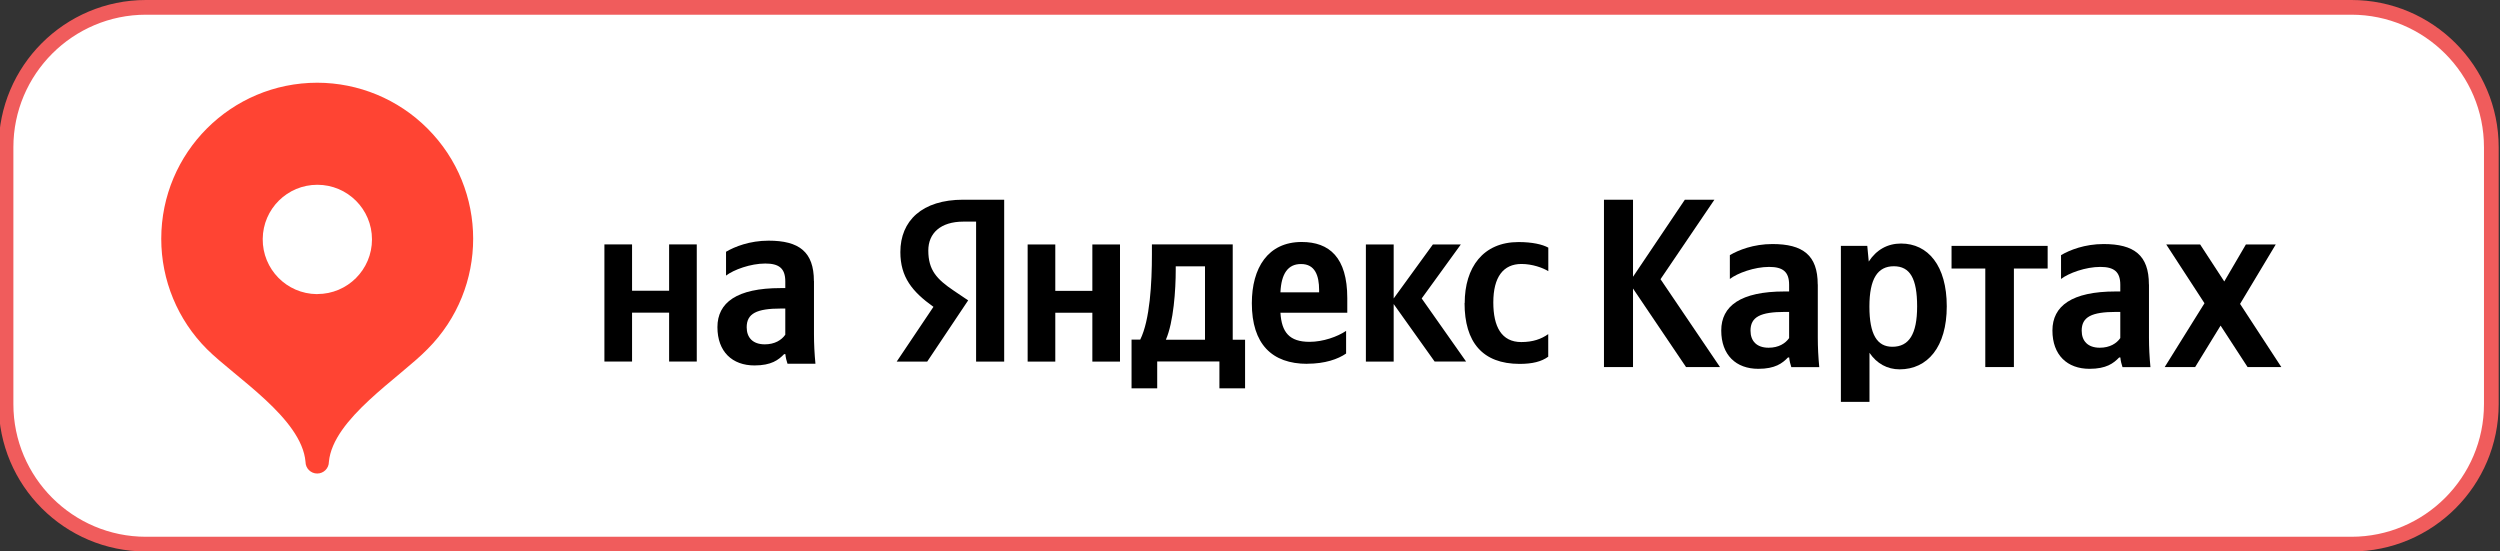 <?xml version="1.0" encoding="UTF-8"?> <svg xmlns="http://www.w3.org/2000/svg" id="Layer_1" data-name="Layer 1" viewBox="0 0 340 75"><rect x="0" y="0" width="340" height="75" fill="#333333" stroke="none"/><defs><style> .cls-1, .cls-2, .cls-3 { fill-rule: evenodd; } .cls-1, .cls-4 { fill: #fff; } .cls-5 { fill: #f05c5c; } .cls-2 { fill: #f43; } </style></defs><path class="cls-2" d="M32.96,19.01c-6.12,0-11.08,4.96-11.08,11.08,0,2.94,1.17,5.75,3.24,7.83,2,2,6.73,4.91,7,8,0,.46.37.83.83.83s.83-.37.83-.83h0c.28-3.05,5-5.95,7-8,4.32-4.33,4.32-11.35,0-15.67-2.07-2.07-4.88-3.24-7.81-3.24Z"></path><path class="cls-1" d="M32.96,34.01c2.14,0,3.88-1.74,3.88-3.88,0-2.14-1.74-3.88-3.88-3.88-2.13,0-3.86,1.71-3.88,3.84-.02,2.14,1.7,3.9,3.84,3.92.01,0,.03,0,.04,0Z"></path><g><rect class="cls-4" x=".82" y="1" width="338" height="73" rx="19.03" ry="19.03"></rect><path class="cls-5" d="M319.79,2c9.94,0,18.03,8.09,18.03,18.03v34.94c0,9.94-8.09,18.03-18.03,18.03H19.85c-9.94,0-18.03-8.09-18.03-18.03V20.03C1.82,10.09,9.91,2,19.85,2h299.94M319.79,0H19.85C8.79,0-.18,8.97-.18,20.03v34.94c0,11.06,8.97,20.03,20.03,20.03h299.94c11.06,0,20.03-8.97,20.03-20.03V20.03c0-11.06-8.97-20.03-20.03-20.03h0Z"></path></g><path class="cls-2" d="M43.16,11.25c-11.73,0-21.23,9.5-21.23,21.23,0,5.63,2.23,11.02,6.21,15,3.83,3.83,12.9,9.41,13.41,15.33,0,.88.71,1.59,1.59,1.59s1.59-.71,1.59-1.59h0c.54-5.85,9.58-11.4,13.41-15.33,8.29-8.3,8.28-21.74-.02-30.02-3.97-3.97-9.35-6.2-14.97-6.21Z"></path><path class="cls-1" d="M43.16,39.99c4.11,0,7.43-3.33,7.43-7.43,0-4.11-3.33-7.43-7.43-7.43-4.08,0-7.39,3.28-7.43,7.36-.04,4.11,3.25,7.47,7.36,7.51.03,0,.05,0,.08,0Z"></path><path class="cls-3" d="M132.75,30.14h-1.72c-3.13,0-4.78,1.59-4.78,3.93,0,2.66,1.14,3.9,3.49,5.48l1.93,1.3-5.57,8.33h-4.15l5-7.45c-2.89-2.06-4.5-4.05-4.5-7.45,0-4.25,2.95-7.12,8.55-7.12h5.57v22.02h-3.82v-19.04h.01ZM152.32,33.25v15.93h-3.76v-6.65h-5.04v6.65h-3.76v-15.93h3.76v6.31h5.04v-6.31h3.76ZM169.33,52.81h-3.49v-3.65h-8.46v3.65h-3.49v-6.62h1.18c1.32-2.66,1.59-7.7,1.59-11.59v-1.36h10.99v12.96h1.68v6.62h0ZM163.89,36.22h-3.99v.47c0,2.75-.29,7.09-1.34,9.51h5.32v-9.98h0ZM177.79,49.48c-4.81,0-7.54-2.69-7.54-8.24,0-4.81,2.19-8.33,6.78-8.33,3.76,0,6.2,2.1,6.2,7.63v1.99h-9.09c.16,2.66,1.21,3.96,3.96,3.96,1.84,0,3.8-.7,4.97-1.49v3.08c-1.1.76-2.87,1.39-5.29,1.39h0ZM174.14,39.76h5.26v-.31c0-1.99-.57-3.54-2.44-3.54-1.8-.02-2.71,1.32-2.82,3.85h0ZM189.54,41.35v7.83h-3.78v-15.93h3.78v7.34l5.33-7.34h3.8l-5.32,7.34,6.04,8.58h-4.28l-5.57-7.82h0ZM199.18,41.22h0c0,5.32,2.44,8.26,7.48,8.27,1.74,0,2.98-.31,3.9-.98v-3.07c-.94.67-2.09,1.08-3.67,1.08-2.69,0-3.8-2.1-3.8-5.39,0-3.46,1.36-5.23,3.83-5.23,1.46,0,2.89.51,3.65.98v-3.2c-.79-.44-2.19-.76-4.05-.76-4.82,0-7.32,3.45-7.32,8.3Z"></path><polygon class="cls-3" points="229.3 49.92 233.92 49.92 225.83 37.97 233.16 27.16 229.14 27.16 222.09 37.64 222.09 27.16 218.14 27.16 218.14 49.92 222.09 49.92 222.09 39.24 229.3 49.92 229.3 49.92"></polygon><path class="cls-3" d="M247.21,38.68c0-3.99-2.04-5.49-6.16-5.49-2.58,0-4.62.82-5.79,1.51v3.24c1.04-.8,3.34-1.64,5.34-1.64,1.86,0,2.72.65,2.72,2.43v.91h-.63c-5.96,0-8.6,1.97-8.6,5.31s2.02,5.21,5.04,5.21c2.29,0,3.27-.75,4.03-1.54h.17c.03.42.17.98.29,1.31h3.8c-.13-1.34-.2-2.69-.2-4.03v-7.21h0Z"></path><path class="cls-1" d="M243.32,45.98c-.5.72-1.42,1.31-2.79,1.31-1.63,0-2.46-.92-2.46-2.32,0-1.87,1.34-2.55,4.69-2.55h.56v3.56h0Z"></path><path class="cls-3" d="M292.25,38.68c0-3.99-2.04-5.49-6.16-5.49-2.58,0-4.62.82-5.79,1.51v3.24c1.04-.8,3.34-1.64,5.34-1.64,1.86,0,2.72.65,2.72,2.43v.91h-.63c-5.96,0-8.6,1.97-8.6,5.31s2.02,5.21,5.04,5.21c2.29,0,3.27-.75,4.03-1.54h.17c.03.42.17.98.29,1.31h3.8c-.13-1.34-.2-2.69-.2-4.03v-7.21h0Z"></path><path class="cls-1" d="M288.36,45.98c-.5.72-1.42,1.31-2.79,1.31-1.63,0-2.46-.92-2.46-2.32,0-1.87,1.34-2.55,4.69-2.55h.56v3.56h0Z"></path><path class="cls-3" d="M253.96,33.44h-3.6v21.21h3.89v-6.67c.99,1.47,2.43,2.25,4.1,2.25,3.79,0,6.41-3.04,6.41-8.57s-2.55-8.54-6.22-8.54c-1.84,0-3.35.85-4.39,2.45l-.2-2.13h0Z"></path><path class="cls-1" d="M257.36,47.16c-2.07,0-3.12-1.66-3.12-5.46s1.12-5.49,3.32-5.49,3.17,1.66,3.17,5.46-1.12,5.49-3.37,5.49h0Z"></path><polygon class="cls-3" points="278.48 36.52 278.48 33.44 265.41 33.44 265.41 36.52 270 36.52 270 49.92 273.89 49.92 273.89 36.52 278.48 36.52 278.48 36.52"></polygon><polygon class="cls-3" points="305.67 49.92 310.26 49.92 304.65 41.33 309.5 33.25 305.44 33.25 302.5 38.28 299.22 33.25 294.61 33.25 299.81 41.24 294.4 49.92 298.54 49.92 302 44.28 305.67 49.92 305.67 49.92"></polygon><g><polygon class="cls-3" points="94.76 33.24 94.76 49.17 91 49.17 91 42.52 85.96 42.52 85.96 49.17 82.2 49.17 82.2 33.24 85.96 33.24 85.96 39.54 91 39.54 91 33.24 94.76 33.24 94.76 33.24"></polygon><path class="cls-3" d="M110.69,38.22c0-3.99-2.04-5.49-6.16-5.49-2.58,0-4.62.82-5.79,1.51v3.24c1.04-.8,3.34-1.64,5.34-1.64,1.86,0,2.72.65,2.72,2.43v.91h-.63c-5.96,0-8.6,1.97-8.6,5.31s2.02,5.21,5.04,5.21c2.29,0,3.27-.75,4.03-1.54h.17c.03.42.17.98.29,1.31h3.8c-.13-1.34-.2-2.69-.2-4.03v-7.21h0Z"></path><path class="cls-1" d="M106.8,45.52c-.5.72-1.42,1.31-2.79,1.31-1.63,0-2.46-.92-2.46-2.32,0-1.87,1.34-2.55,4.69-2.55h.56v3.56h0Z"></path></g></svg> 